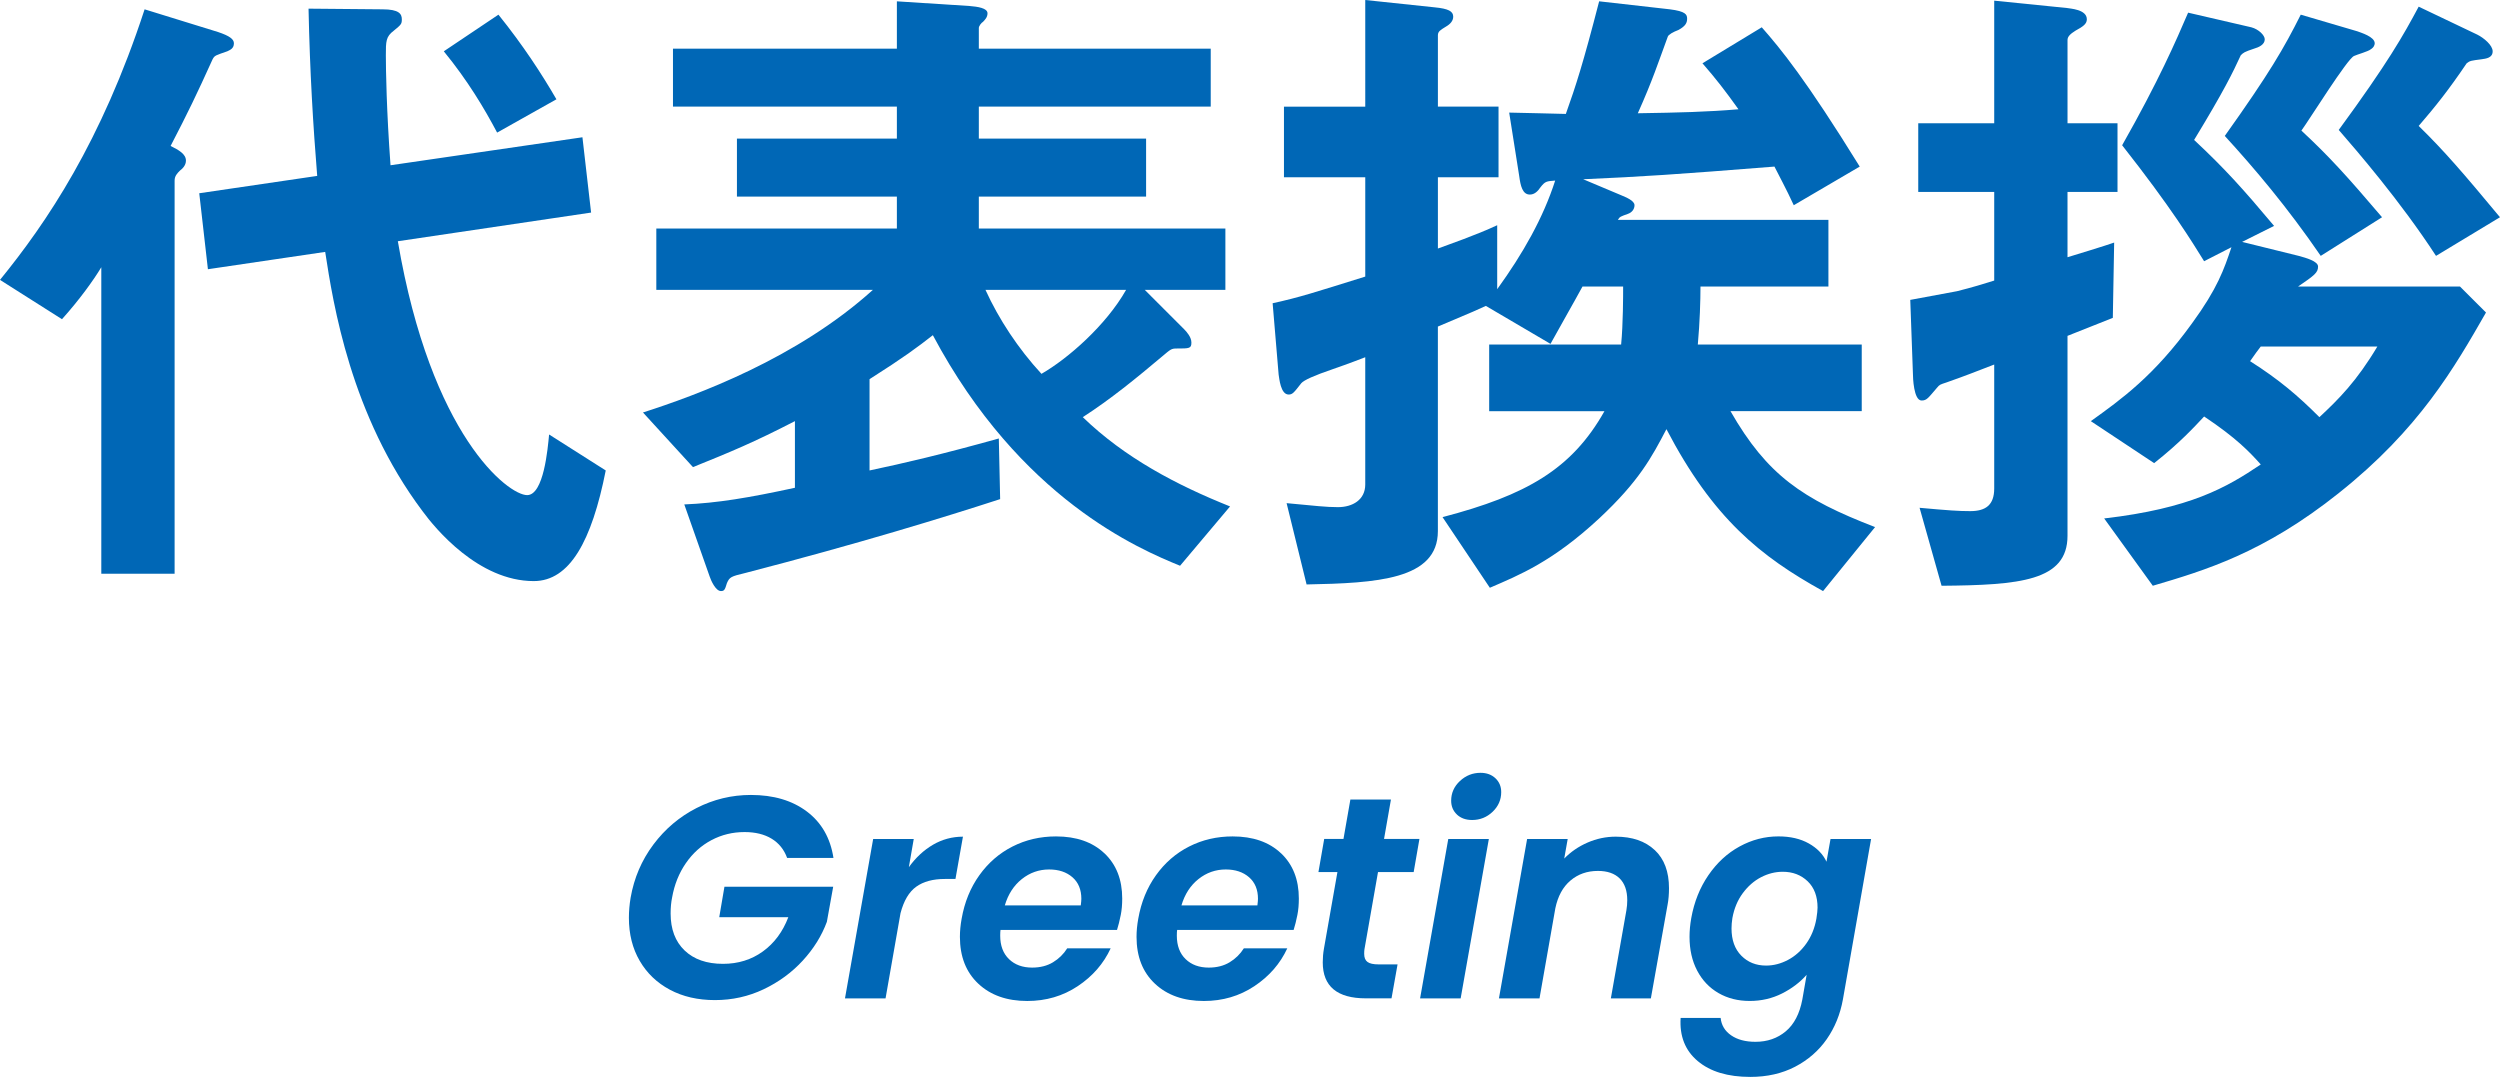 <?xml version="1.0" encoding="UTF-8"?><svg id="_レイヤー_2" xmlns="http://www.w3.org/2000/svg" viewBox="0 0 165.095 71.693"><defs><style>.cls-1{fill:none;}.cls-1,.cls-2{stroke-width:0px;}.cls-2{fill:#0067b6;}</style></defs><g id="_レイヤー_1-2"><rect class="cls-1" x="46.701" width="71.693" height="71.693"/><path class="cls-2" d="M15.007,3.389c-.748.264-.836.264-.969.528-1.056,2.333-1.628,3.521-2.772,5.721.528.264,1.013.528,1.013.968,0,.308-.22.528-.396.66-.176.176-.352.352-.352.66v25.963h-4.841v-20.242c-.528.88-1.452,2.156-2.597,3.432l-4.093-2.596C3.081,14.698,6.689,9.374,9.55.616l4.841,1.496c.792.264,1.056.484,1.056.749,0,.352-.264.44-.439.528ZM35.249,38.374c-3.652,0-6.513-3.477-7.349-4.621-4.753-6.337-5.896-13.686-6.425-17.118l-7.745,1.144-.572-5.017,7.789-1.145c-.264-3.256-.483-6.821-.572-11.045l4.885.044c1.101,0,1.276.308,1.276.66,0,.308-.044.352-.528.748-.527.396-.527.704-.527,1.628,0,.924.044,3.652.308,7.261l12.674-1.848.572,4.973-12.762,1.893c2.2,12.894,7.305,16.766,8.537,16.766,1.1,0,1.364-3.08,1.452-4.004l3.74,2.376c-.924,4.665-2.376,7.305-4.753,7.305ZM32.829,8.757c-.836-1.584-1.937-3.433-3.521-5.369l3.608-2.42c1.629,2.024,2.86,3.917,3.829,5.589l-3.917,2.2Z"/><path class="cls-2" d="M77.93,37.362c-2.685-1.101-10.562-4.401-16.326-15.227-1.013.792-1.893,1.452-4.181,2.904v6.029c2.288-.484,4.752-1.056,8.537-2.112l.088,4.004c-3.652,1.188-9.373,2.948-16.854,4.884-.924.221-1.013.265-1.188.66-.132.44-.176.528-.396.528-.353,0-.66-.704-.748-.968l-1.673-4.753c2.156-.088,4.269-.44,7.306-1.1v-4.401c-2.729,1.408-4.225,2.024-6.733,3.037l-3.301-3.608c3.564-1.144,10.166-3.564,15.183-8.097h-14.302v-4.049h15.886v-2.112h-10.562v-3.829h10.562v-2.112h-14.786v-3.829h14.786V.088l4.797.308c.528.044,1.188.132,1.188.484,0,.264-.177.44-.309.572-.088.044-.264.264-.264.396v1.364h15.314v3.829h-15.314v2.112h11.046v3.829h-11.046v2.112h16.282v4.049h-5.325l2.597,2.596c.176.176.484.528.484.88,0,.396-.132.396-.969.396-.352,0-.396.044-.968.528-1.672,1.408-3.389,2.816-5.236,4.005,2.772,2.684,6.204,4.488,9.725,5.896l-3.3,3.917ZM65.079,19.143c.881,1.936,2.157,3.873,3.697,5.545,1.76-1.012,4.269-3.213,5.589-5.545h-9.286Z"/><path class="cls-2" d="M120.39,39.034c-4.137-2.288-7.262-4.796-10.342-10.693-.968,1.848-1.805,3.433-4.444,5.897-3.081,2.86-5.281,3.741-7.218,4.577l-3.124-4.665c5.545-1.452,8.537-3.168,10.693-6.997h-7.613v-4.4h8.714c.132-1.364.132-3.256.132-3.829h-2.685c-.792,1.452-.968,1.716-2.112,3.785l-4.269-2.508c-.484.22-.748.352-3.168,1.364v13.51c0,3.212-4.049,3.432-8.67,3.521l-1.32-5.369c1.893.176,2.597.264,3.389.264.969,0,1.805-.484,1.805-1.496v-8.405c-1.013.396-2.024.748-2.156.792q-1.805.616-2.068.924c-.484.616-.572.748-.836.748-.528,0-.616-1.056-.66-1.32l-.396-4.709c1.805-.396,2.729-.704,6.117-1.76v-6.557h-5.369v-4.665h5.369V0l4.576.484c.925.088,1.232.264,1.232.616,0,.264-.176.484-.484.66-.352.22-.527.308-.527.572v4.708h4.004v4.665h-4.004v4.708c.704-.264,2.508-.88,3.916-1.54v4.225c1.717-2.376,3.036-4.709,3.829-7.173-.572.044-.66.044-.969.44-.176.264-.396.484-.704.484-.484,0-.616-.572-.704-1.232l-.66-4.181c1.496.044,2.509.044,3.741.088.66-1.848,1.144-3.345,2.2-7.437l4.664.528c1.057.132,1.145.352,1.145.616s-.088.484-.572.748c-.352.132-.66.308-.704.44-.616,1.672-1.012,2.904-1.98,5.061,2.729-.044,4.577-.088,6.646-.264-.88-1.232-1.496-2.024-2.377-3.037l3.917-2.376c1.276,1.453,2.904,3.433,6.469,9.198l-4.356,2.552c-.484-1.056-1.013-2.024-1.276-2.552-6.645.528-8.669.66-12.63.836l2.509,1.056c.308.132.88.352.88.66,0,.264-.176.484-.44.572-.483.176-.527.176-.66.396h13.906v4.4h-8.449c0,.924-.044,2.376-.176,3.829h10.825v4.4h-8.669c2.42,4.225,4.753,5.809,9.55,7.657l-3.433,4.225Z"/><path class="cls-2" d="M136.534,12.674v4.313c.44-.132,2.597-.792,3.081-.968l-.089,4.973c-1.188.484-1.363.528-2.992,1.188v13.202c0,2.992-3.168,3.257-8.317,3.301l-1.452-5.149c1.937.176,2.597.22,3.345.22,1.013,0,1.584-.396,1.584-1.496v-8.185c-1.496.572-1.672.66-3.168,1.188-.396.132-.44.132-.616.352-.572.66-.66.836-1.012.836-.528,0-.572-1.54-.572-1.76l-.176-4.885c.439-.088,2.596-.484,3.08-.572,1.056-.264,1.76-.484,2.464-.704v-5.853h-5.017v-4.533h5.017V.044l4.797.484c.22.044,1.32.088,1.32.748,0,.308-.264.484-.748.748-.353.22-.528.396-.528.616v5.5h3.301v4.533h-3.301ZM154.445,32.565c-4.973,3.961-8.846,5.104-12.278,6.117l-3.212-4.445c5.677-.66,8.053-2.024,10.341-3.565-.748-.836-1.628-1.76-3.74-3.168-.66.704-1.628,1.76-3.301,3.08l-4.181-2.772c2.024-1.452,4.181-2.992,6.689-6.469,1.672-2.288,2.112-3.564,2.597-5.017l-1.805.924c-.792-1.276-2.156-3.521-5.413-7.657,2.421-4.269,3.564-6.909,4.357-8.757l4.181.968c.483.132.88.528.88.792,0,.352-.396.528-.704.616-.66.22-.704.264-.881.44-.527,1.144-1.1,2.332-3.08,5.589,2.024,1.892,3.213,3.212,5.281,5.677l-2.112,1.056,3.74.924c.484.132,1.276.352,1.276.704,0,.396-.221.572-1.32,1.32h10.693l1.717,1.716c-2.068,3.608-4.401,7.701-9.726,11.926ZM153.257,16.898c-2.2-3.212-4.4-5.809-6.337-7.921,2.948-4.137,3.917-5.809,5.017-8.009l3.74,1.1c.221.088,1.145.352,1.145.792,0,.088-.044.264-.264.396-.133.132-.925.352-1.101.44-.44.176-2.904,4.137-3.477,4.929,1.849,1.716,3.036,3.036,5.325,5.721l-4.049,2.552ZM149.296,22.883c-.264.352-.308.396-.704.968,1.937,1.232,3.169,2.289,4.577,3.697,1.276-1.188,2.464-2.376,3.828-4.665h-7.701ZM160.87,16.898c-2.377-3.652-5.281-6.997-6.425-8.317,3.256-4.445,4.269-6.249,5.28-8.141l3.873,1.848c.439.22,1.012.704,1.012,1.1,0,.44-.439.484-.748.528-.66.088-.748.088-.968.264-1.188,1.76-2.068,2.86-3.169,4.137,1.673,1.628,2.992,3.168,5.369,6.029l-4.225,2.552Z"/><path class="cls-2" d="M43.146,55.775c.772-1.032,1.723-1.837,2.85-2.413,1.128-.576,2.324-.865,3.592-.865,1.494,0,2.727.364,3.695,1.093s1.555,1.751,1.757,3.068h-3.059c-.203-.557-.545-.981-1.026-1.273s-1.076-.437-1.785-.437c-.786,0-1.515.177-2.186.532-.672.355-1.235.862-1.69,1.52-.456.659-.761,1.419-.912,2.28-.063.304-.096.652-.096,1.045,0,1.039.308,1.853.922,2.441s1.46.884,2.536.884c1.001,0,1.878-.272,2.632-.817.754-.544,1.314-1.298,1.682-2.261h-4.561l.343-2.014h7.182l-.418,2.318c-.342.925-.874,1.78-1.596,2.565-.723.785-1.584,1.415-2.584,1.89-1.001.475-2.071.713-3.211.713-1.128,0-2.119-.228-2.974-.684-.855-.456-1.521-1.093-1.995-1.91-.476-.817-.713-1.764-.713-2.84,0-.431.038-.874.114-1.33.228-1.305.729-2.473,1.501-3.505Z"/><path class="cls-2" d="M61.614,55.784c.608-.354,1.267-.532,1.977-.532l-.494,2.793h-.703c-.785,0-1.415.171-1.891.513-.475.342-.82.925-1.035,1.748l-.988,5.624h-2.679l1.861-10.526h2.68l-.323,1.862c.456-.633.988-1.127,1.596-1.482Z"/><path class="cls-2" d="M72.93,56.345c.785.741,1.179,1.738,1.179,2.993,0,.405-.032.766-.096,1.083-.076.38-.158.709-.247.988h-7.694c-.013.089-.02.215-.02.38,0,.659.193,1.175.58,1.549.386.374.896.56,1.529.56.532,0,.991-.117,1.377-.351.387-.234.7-.541.94-.922h2.869c-.469,1.014-1.193,1.846-2.175,2.499-.982.653-2.094.979-3.335.979-1.343,0-2.419-.38-3.229-1.14-.812-.76-1.217-1.792-1.217-3.097,0-.38.038-.779.114-1.197.19-1.089.58-2.045,1.169-2.869s1.32-1.457,2.194-1.9c.874-.443,1.83-.665,2.869-.665,1.342,0,2.406.37,3.191,1.111ZM71.41,59.356c0-.608-.196-1.083-.589-1.425s-.906-.513-1.539-.513c-.672,0-1.273.212-1.806.637-.531.424-.905,1.004-1.12,1.738h5.016c.025-.202.038-.348.038-.437Z"/><path class="cls-2" d="M84.594,56.345c.785.741,1.179,1.738,1.179,2.993,0,.405-.032.766-.096,1.083-.076.38-.158.709-.247.988h-7.694c-.013.089-.02.215-.02.38,0,.659.193,1.175.58,1.549.386.374.896.56,1.529.56.532,0,.991-.117,1.377-.351.387-.234.7-.541.94-.922h2.869c-.469,1.014-1.193,1.846-2.175,2.499-.982.653-2.094.979-3.335.979-1.343,0-2.419-.38-3.229-1.14-.812-.76-1.217-1.792-1.217-3.097,0-.38.038-.779.114-1.197.19-1.089.58-2.045,1.169-2.869s1.32-1.457,2.194-1.9c.874-.443,1.83-.665,2.869-.665,1.342,0,2.406.37,3.191,1.111ZM83.074,59.356c0-.608-.196-1.083-.589-1.425s-.906-.513-1.539-.513c-.672,0-1.273.212-1.806.637-.531.424-.905,1.004-1.12,1.738h5.016c.025-.202.038-.348.038-.437Z"/><path class="cls-2" d="M90.107,62.681c-.013.076-.019.178-.019.304,0,.253.072.434.219.541.145.107.389.161.731.161h1.254l-.399,2.242h-1.691c-1.899,0-2.85-.791-2.85-2.375,0-.304.025-.602.076-.893l.893-5.073h-1.254l.38-2.185h1.273l.456-2.603h2.679l-.456,2.603h2.337l-.38,2.185h-2.355l-.894,5.092Z"/><path class="cls-2" d="M98.321,55.404l-1.862,10.526h-2.679l1.861-10.526h2.68ZM96.212,53.789c-.253-.24-.38-.544-.38-.912,0-.506.193-.94.579-1.301.387-.361.84-.541,1.359-.541.404,0,.734.121.987.361.254.241.38.545.38.912,0,.507-.189.94-.569,1.302-.38.361-.83.541-1.35.541-.418,0-.754-.121-1.007-.361Z"/><path class="cls-2" d="M109.277,56.136c.627.589.94,1.428.94,2.518,0,.405-.031.772-.095,1.102l-1.102,6.175h-2.642l1.026-5.814c.038-.228.057-.45.057-.665,0-.633-.168-1.114-.503-1.444-.336-.33-.814-.494-1.435-.494-.71,0-1.314.212-1.814.637-.501.424-.833,1.035-.998,1.833l-1.045,5.947h-2.679l1.861-10.526h2.68l-.229,1.292c.431-.443.943-.795,1.539-1.055.596-.259,1.216-.39,1.862-.39,1.089,0,1.947.295,2.574.884Z"/><path class="cls-2" d="M119.449,55.699c.551.311.94.712,1.168,1.207l.267-1.501h2.679l-1.862,10.602c-.177.975-.531,1.846-1.063,2.612s-1.229,1.374-2.09,1.824c-.861.449-1.85.674-2.964.674-1.482,0-2.639-.348-3.468-1.045-.83-.696-1.207-1.646-1.131-2.85h2.642c.05.481.281.864.693,1.149.411.285.946.428,1.605.428.785,0,1.453-.231,2.004-.693.552-.463.915-1.162,1.093-2.1l.285-1.634c-.431.494-.973.906-1.624,1.235-.653.329-1.365.494-2.138.494-.773,0-1.46-.174-2.062-.522-.602-.348-1.07-.842-1.406-1.482s-.504-1.384-.504-2.232c0-.393.038-.804.114-1.235.19-1.064.566-2.008,1.131-2.831.563-.823,1.251-1.457,2.062-1.9.811-.443,1.665-.665,2.564-.665.785,0,1.454.155,2.005.465ZM120.028,59.945c0-.748-.218-1.33-.655-1.748-.437-.418-.985-.627-1.644-.627-.494,0-.972.121-1.435.361-.462.241-.864.592-1.206,1.055s-.57,1.01-.685,1.644c-.038.241-.057.469-.057.684,0,.76.215,1.359.646,1.796s.976.655,1.635.655c.494,0,.975-.124,1.443-.371s.871-.604,1.207-1.073c.335-.469.561-1.02.674-1.653.051-.329.076-.57.076-.722Z"/></g></svg>